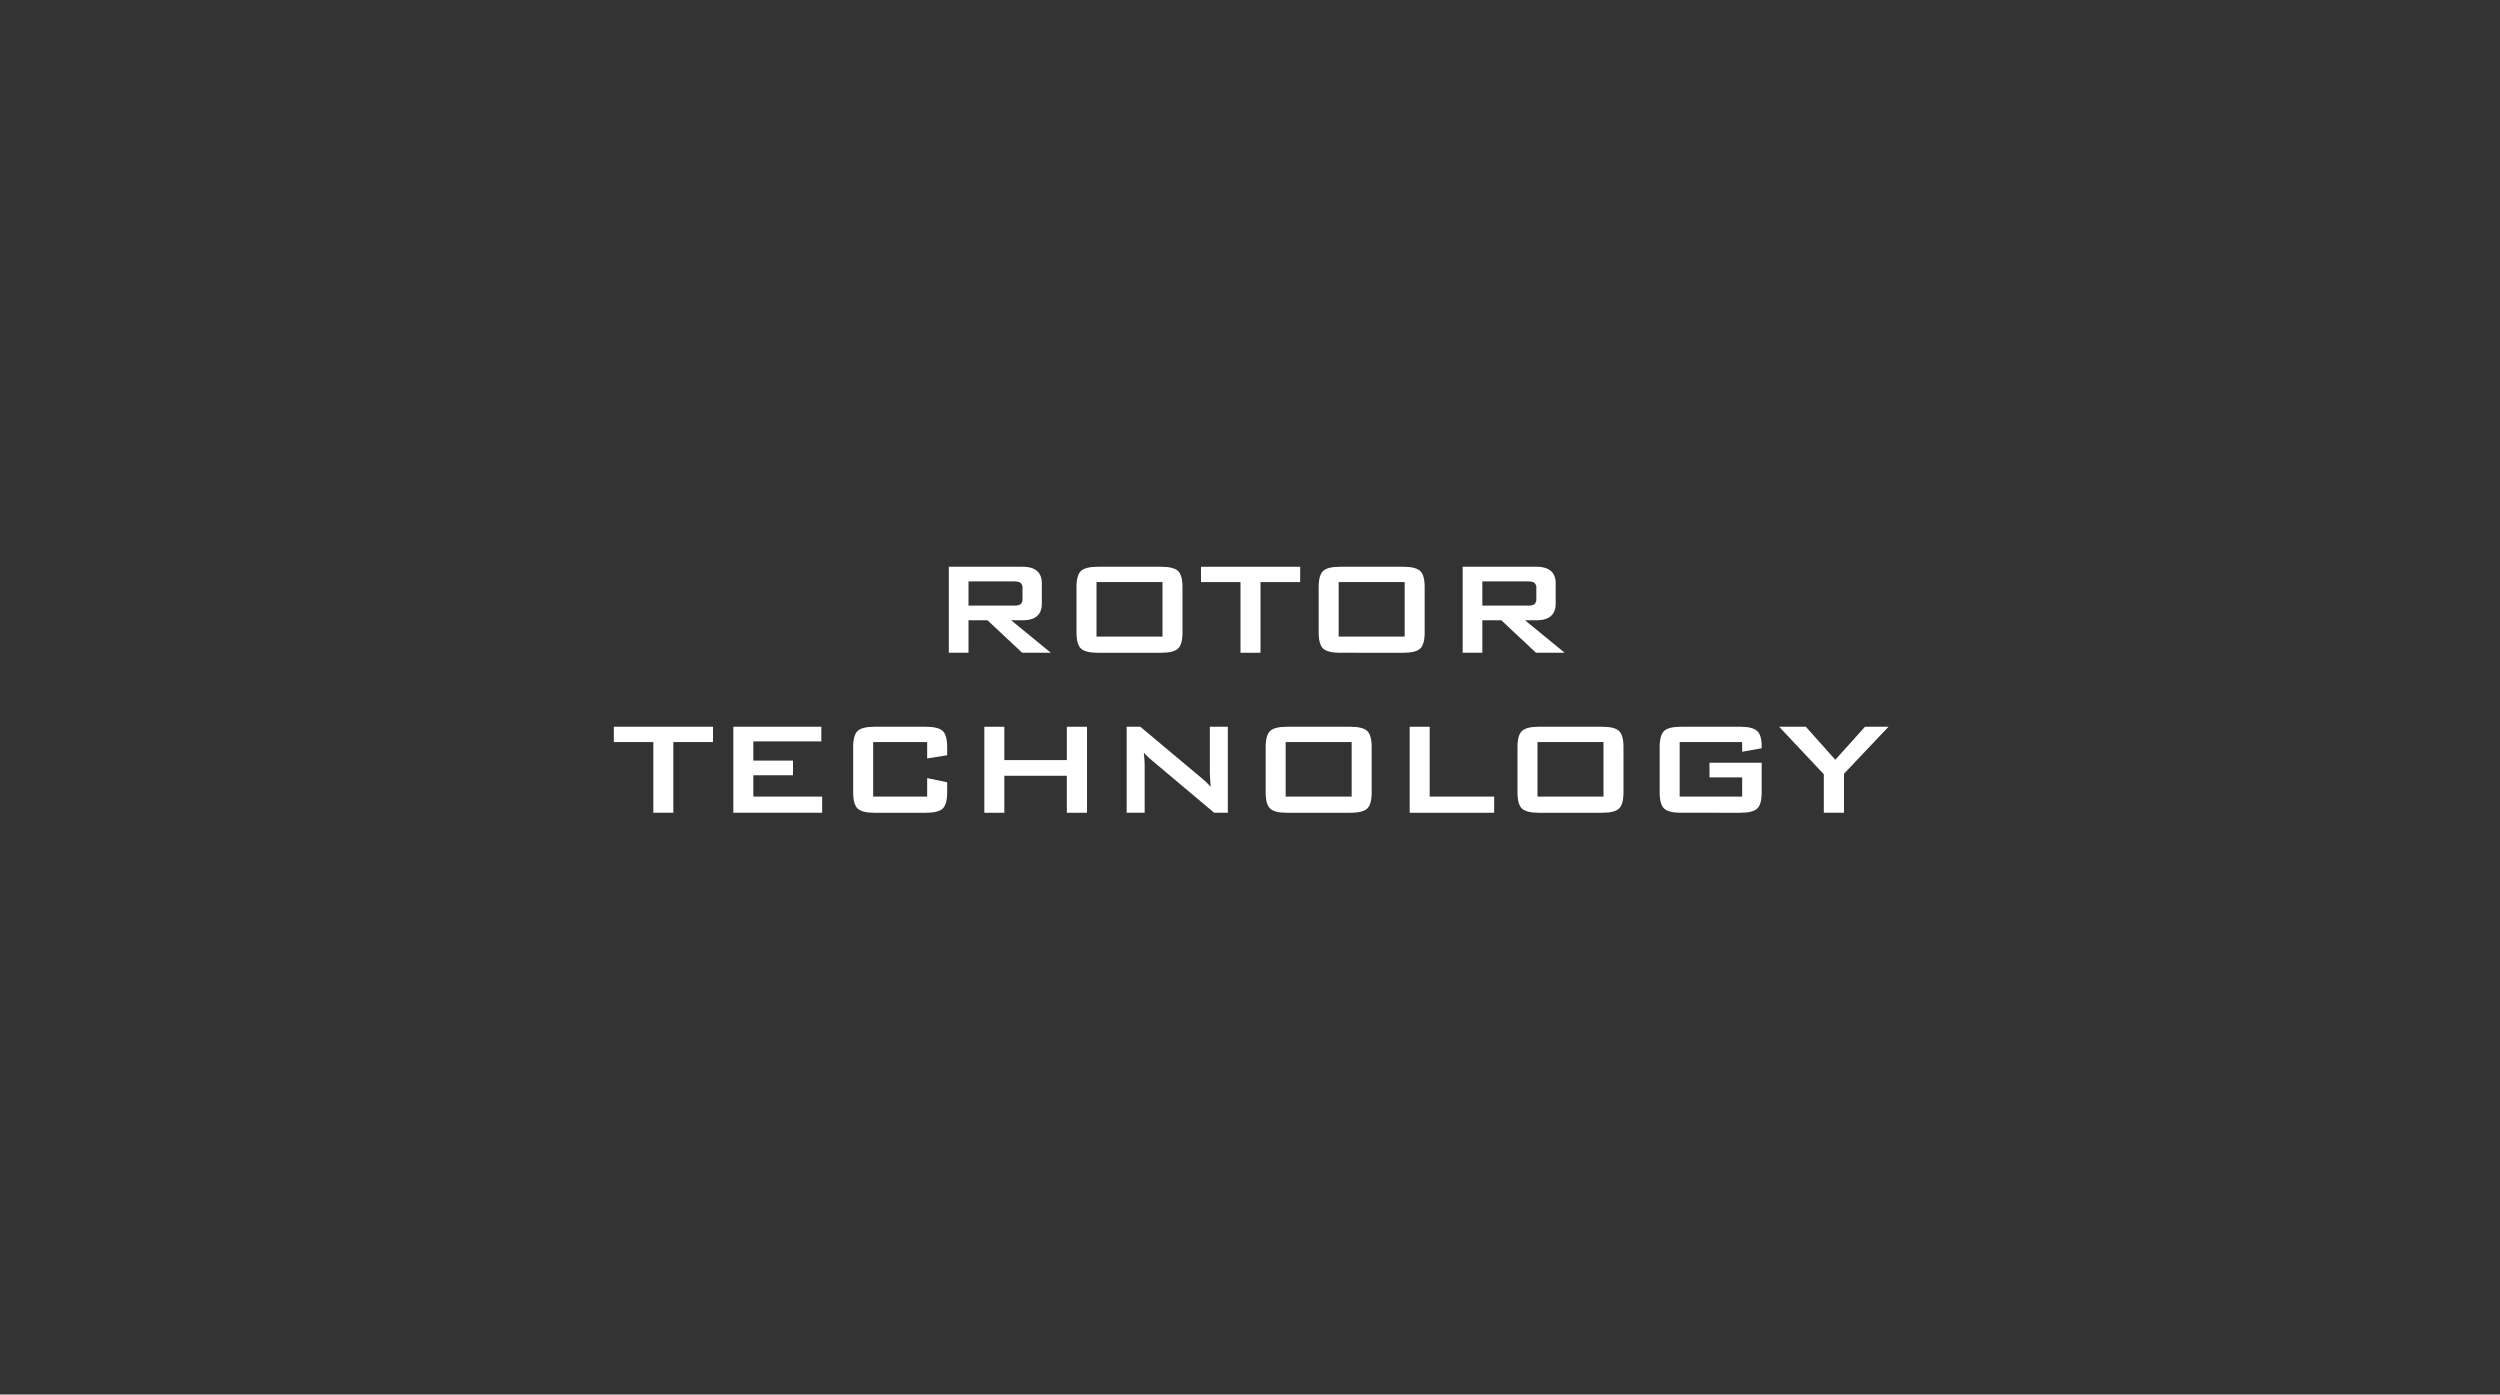 <svg xmlns="http://www.w3.org/2000/svg" width="750" height="418.36" viewBox="0 0 750 418.36">
  <rect x="0" y="0" width="750" height="418.36" fill="#333333" stroke="none"/>
  <defs>
    <style>
      .cls-1 {
        isolation: isolate;
      }

      .cls-2 {
        fill: none;
        mix-blend-mode: multiply;
        opacity: 0.6;
      }

      .cls-3 {
        fill: #fff;
      }
    </style>
  </defs>
  <g class="cls-1">
    <g id="レイヤー_1" data-name="レイヤー 1">
      <rect class="cls-2" width="750" height="418.36"/>
      <g>
        <path class="cls-3" d="M284.649,195.829v-25.8h22.1q5.8,0,5.8,5v6.05q0,5-5.8,5h-3.4l11.9,9.75h-8.6l-10.4-9.75h-5.7v9.75Zm19.4-21.4h-13.5v7.25h13.5a4.43,4.43,0,0,0,1.95-.3,1.891,1.891,0,0,0,.75-1.762v-3.122a1.891,1.891,0,0,0-.75-1.762A4.409,4.409,0,0,0,304.05,174.428Z"/>
        <path class="cls-3" d="M322.949,176.129q0-3.6,1.351-4.85t5.05-1.25h19q3.7,0,5.049,1.25t1.35,4.85v13.6q0,3.6-1.35,4.851t-5.049,1.25h-19q-3.7,0-5.05-1.25t-1.351-4.851Zm6,14.849h19.8V174.629h-19.8Z"/>
        <path class="cls-3" d="M378.148,174.629v21.2h-6v-21.2H360.3v-4.6h29.75v4.6Z"/>
        <path class="cls-3" d="M395.6,176.129q0-3.6,1.35-4.85t5.05-1.25h19q3.7,0,5.05,1.25t1.349,4.85v13.6q0,3.6-1.349,4.851t-5.05,1.25H402q-3.7,0-5.05-1.25t-1.35-4.851Zm6,14.849h19.8V174.629H401.6Z"/>
        <path class="cls-3" d="M438.8,195.829v-25.8h22.1q5.8,0,5.8,5v6.05q0,5-5.8,5h-3.4l11.9,9.75h-8.6l-10.4-9.75h-5.7v9.75Zm19.4-21.4H444.7v7.25h13.5a4.427,4.427,0,0,0,1.95-.3,1.891,1.891,0,0,0,.75-1.762v-3.122a1.891,1.891,0,0,0-.75-1.762A4.406,4.406,0,0,0,458.2,174.428Z"/>
        <path class="cls-3" d="M202,222.629v21.2h-6v-21.2H184.15v-4.6H213.9v4.6Z"/>
        <path class="cls-3" d="M220,243.829v-25.8h26.4v4.4H226v5.75h11.9v4.4H226v6.4h20.65v4.851Z"/>
        <path class="cls-3" d="M278.149,222.629h-16.2v16.349h16.2v-5.55l6,1.25v3.05q0,3.6-1.349,4.851t-5.051,1.25h-15.4q-3.7,0-5.05-1.25t-1.351-4.851v-13.6q0-3.6,1.351-4.85t5.05-1.25h15.4q3.7,0,5.051,1.25t1.349,4.85v2.45l-6,.95Z"/>
        <path class="cls-3" d="M295.3,243.829v-25.8h6v10h18.75v-10H326.1v25.8h-6.051v-11.1H301.3v11.1Z"/>
        <path class="cls-3" d="M338,243.829v-25.8h4.1l18.149,15.2a28.063,28.063,0,0,1,2.95,2.8q-.25-3.6-.25-4.45v-13.55h5.4v25.8h-4.1l-18.95-15.95a18.315,18.315,0,0,1-2.15-2.1q.249,2.5.25,4.1v13.95Z"/>
        <path class="cls-3" d="M379.7,224.129q0-3.6,1.351-4.85t5.05-1.25h19q3.7,0,5.049,1.25t1.35,4.85v13.6q0,3.6-1.35,4.851t-5.049,1.25h-19q-3.7,0-5.05-1.25t-1.351-4.851Zm6,14.849h19.8V222.629H385.7Z"/>
        <path class="cls-3" d="M422.9,243.829v-25.8h6v20.949h19.351v4.851Z"/>
        <path class="cls-3" d="M455.247,224.129q0-3.6,1.351-4.85t5.049-1.25h19q3.7,0,5.05,1.25t1.35,4.85v13.6q0,3.6-1.35,4.851t-5.05,1.25h-19q-3.7,0-5.049-1.25t-1.351-4.851Zm6,14.849h19.8V222.629h-19.8Z"/>
        <path class="cls-3" d="M522.646,222.629H503.9v16.349h18.75v-5.75h-9.8v-4.4H528.5v8.9q0,3.6-1.351,4.851t-5.049,1.25H504.3q-3.7,0-5.05-1.25t-1.351-4.851v-13.6q0-3.6,1.351-4.85t5.05-1.25h17.8q3.6,0,5,1.225t1.4,4.625v.6l-5.851,1.051Z"/>
        <path class="cls-3" d="M547.146,243.829v-11.55l-13.4-14.25h8l8.85,9.9,8.9-9.9h7.05l-13.351,14.1v11.7Z"/>
      </g>
    </g>
  </g>
</svg>
